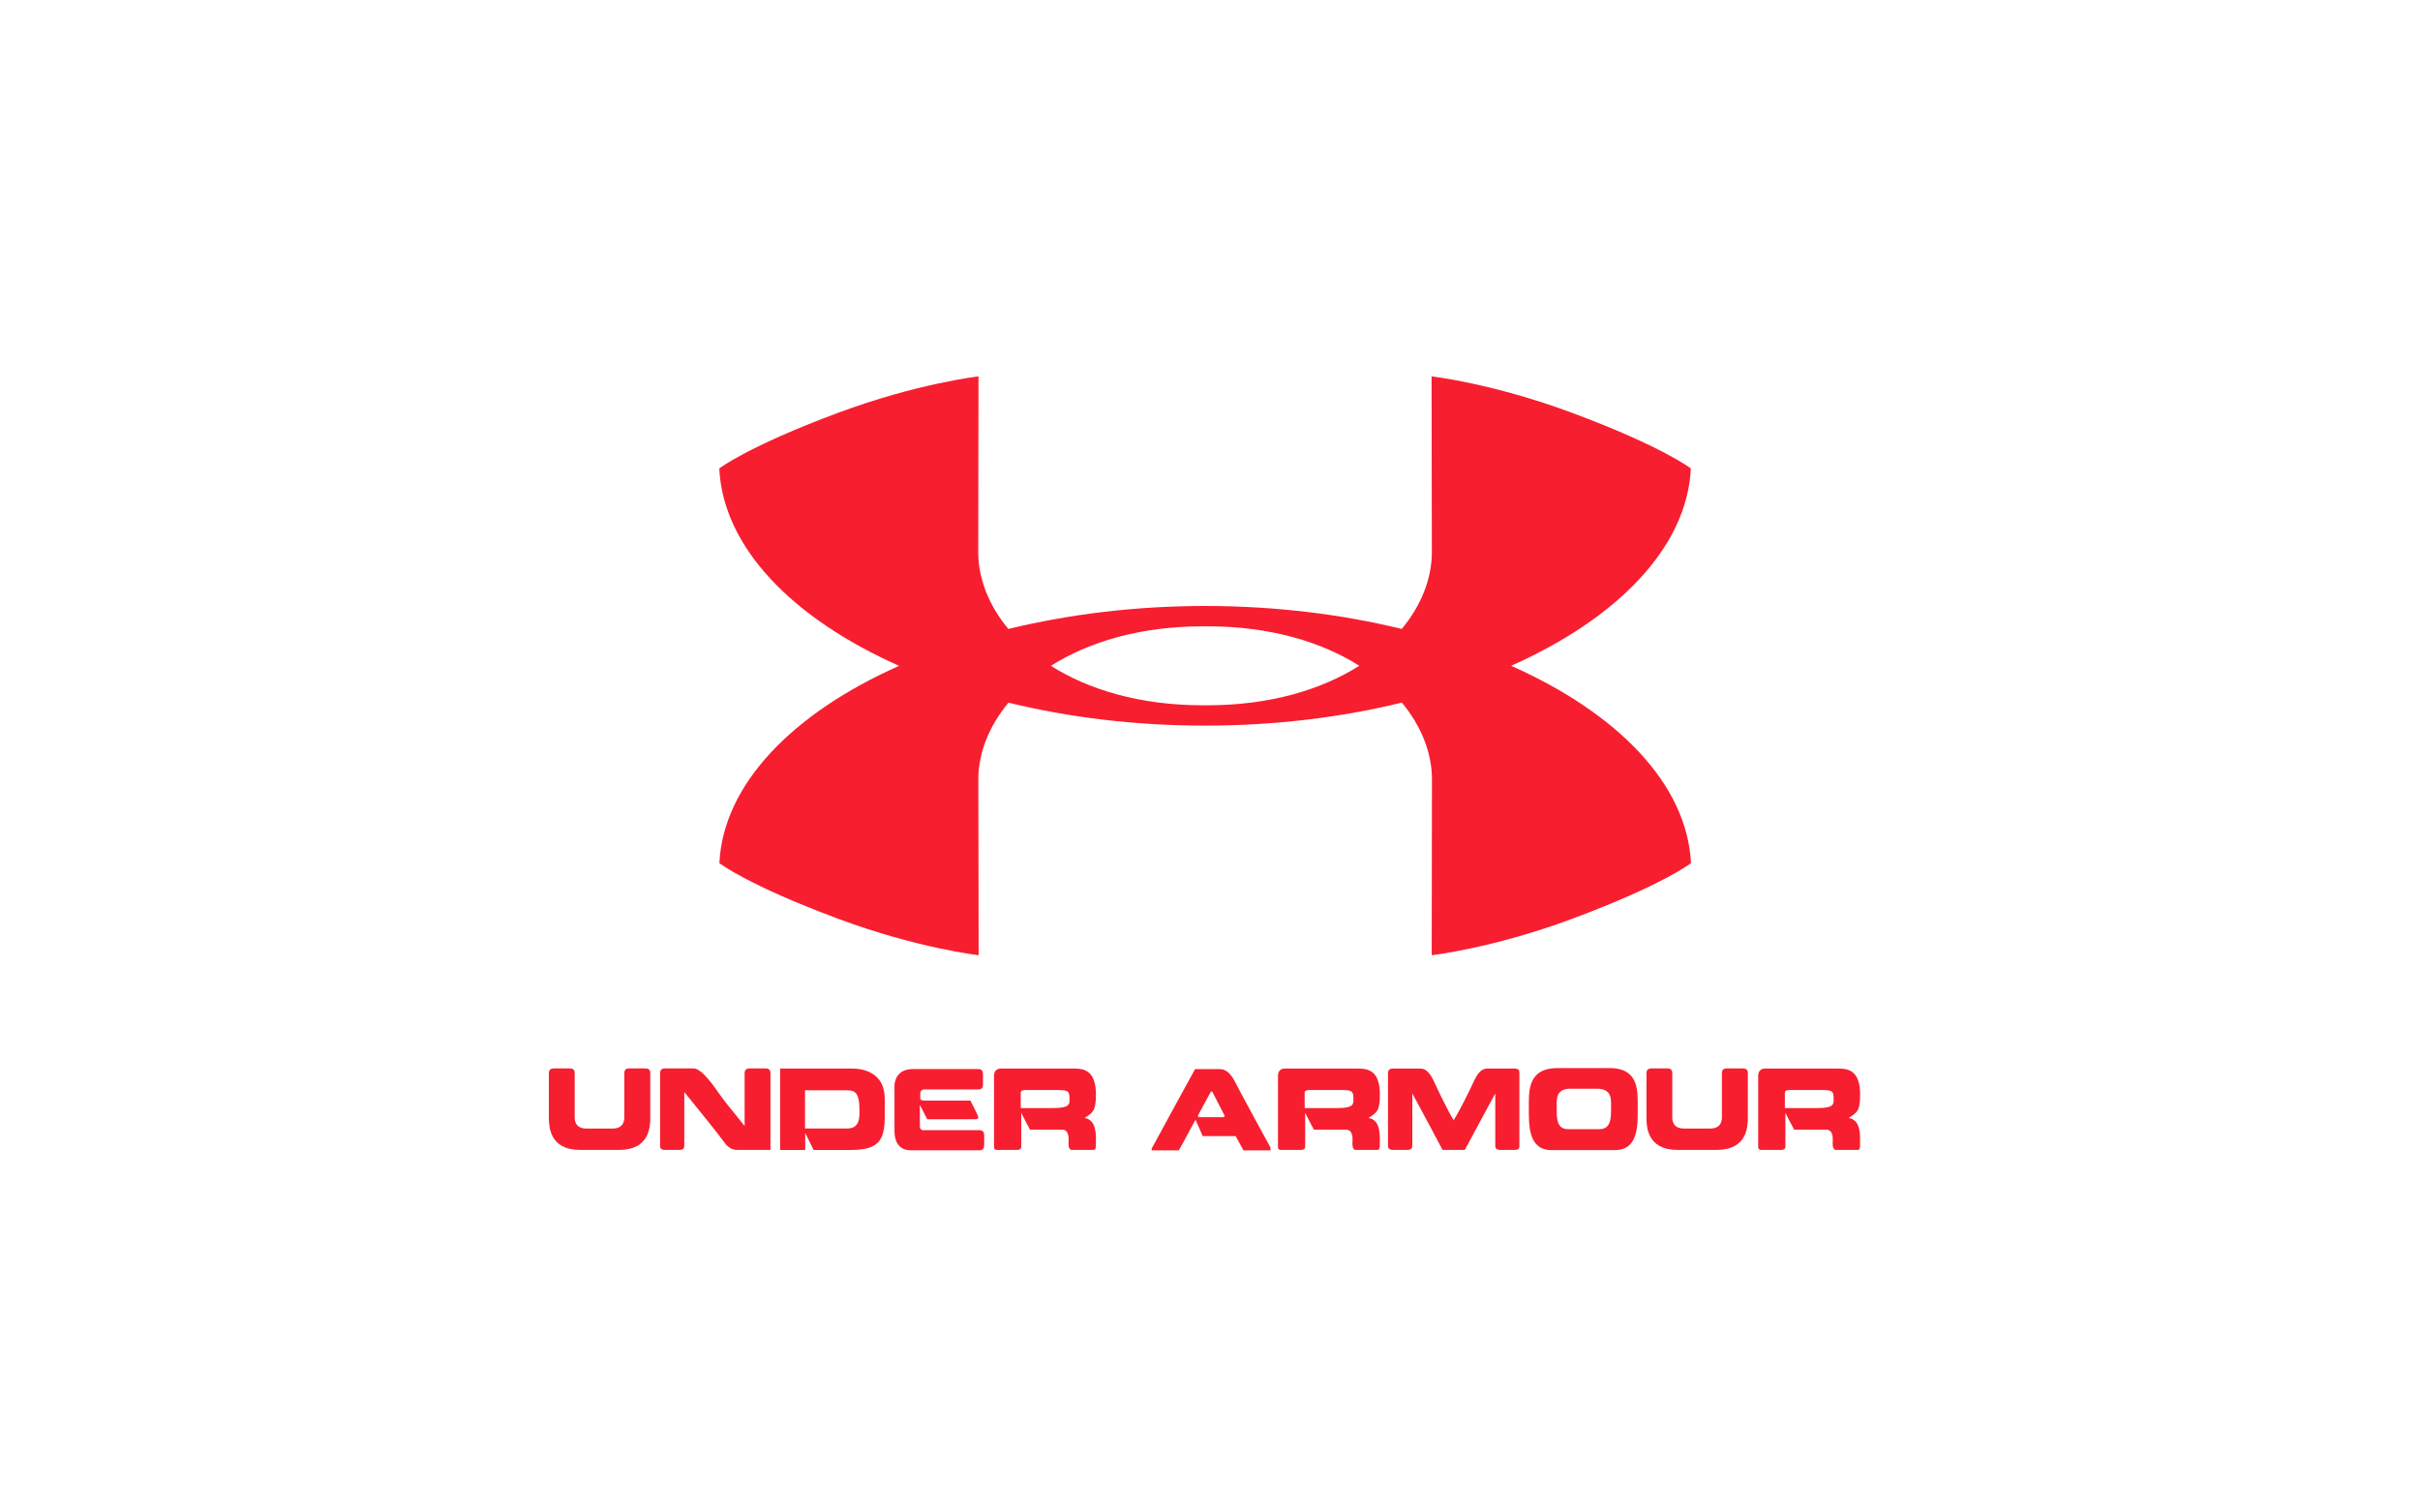 <svg width="160" height="100" viewBox="0 0 160 100" fill="none" xmlns="http://www.w3.org/2000/svg">
<rect width="160" height="100" fill="white"/>
<path d="M99.909 44.02C106.946 40.889 111.541 36.188 111.792 30.973C111.792 30.973 109.934 29.526 103.936 27.294C98.668 25.335 94.65 24.886 94.65 24.886L94.668 36.506C94.668 38.242 93.979 40.014 92.678 41.583C88.696 40.611 84.296 40.066 79.681 40.064H79.678C75.06 40.066 70.655 40.613 66.669 41.586C65.367 40.017 64.677 38.243 64.677 36.506L64.694 24.886C64.694 24.886 60.678 25.335 55.408 27.294C49.409 29.526 47.555 30.973 47.555 30.973C47.803 36.19 52.4 40.892 59.445 44.023C52.406 47.153 47.811 51.854 47.562 57.067C47.562 57.067 49.419 58.516 55.417 60.746C60.686 62.706 64.703 63.154 64.703 63.154L64.684 51.535C64.684 49.799 65.374 48.025 66.677 46.457C70.658 47.431 75.057 47.975 79.672 47.975C84.291 47.975 88.699 47.429 92.684 46.453C93.985 48.022 94.675 49.799 94.675 51.535L94.659 63.154C94.659 63.154 98.676 62.706 103.945 60.746C109.943 58.516 111.8 57.067 111.8 57.067C111.549 51.851 106.953 47.148 99.909 44.02ZM79.675 46.634H79.67L79.539 46.631C75.372 46.631 71.975 45.599 69.483 44.023C71.975 42.443 75.374 41.41 79.548 41.41L79.676 41.408H79.683L79.814 41.41C83.982 41.41 87.378 42.441 89.869 44.018C87.378 45.596 83.979 46.631 79.806 46.631" fill="#F71E30"/>
<path d="M38.343 76.028C36.325 76.028 36.289 74.471 36.289 73.871V71.039C36.289 70.868 36.275 70.639 36.635 70.639H37.679C38.017 70.639 37.995 70.883 37.995 71.039V73.871C37.995 74.073 38.032 74.614 38.767 74.614H40.516C41.236 74.614 41.278 74.073 41.278 73.871V71.039C41.278 70.883 41.258 70.639 41.595 70.639H42.646C43.028 70.639 42.994 70.883 42.994 71.039V73.871C42.994 74.471 42.958 76.028 40.932 76.028" fill="#F71E30"/>
<path d="M48.01 75.686C47.297 74.716 46.281 73.493 45.243 72.203V75.65C45.243 75.8 45.281 76.028 44.926 76.028H43.953C43.6 76.028 43.642 75.8 43.642 75.65V71.04C43.642 70.884 43.627 70.64 43.953 70.64H45.851C46.387 70.64 47.151 71.732 47.651 72.453C48.038 73.003 48.752 73.829 49.231 74.45V71.04C49.231 70.884 49.209 70.64 49.563 70.64H50.62C50.961 70.64 50.939 70.884 50.939 71.04V76.028H48.991C48.574 76.028 48.39 76.056 48.01 75.686Z" fill="#F71E30"/>
<path d="M56.032 74.611C56.886 74.611 56.824 73.782 56.824 73.404C56.824 72.134 56.47 72.084 55.906 72.084H53.224V74.611H56.032ZM51.578 76.03V70.649H56.281C56.569 70.649 58.495 70.615 58.495 72.66C58.495 74.753 58.72 76.03 56.323 76.03H53.788L53.238 74.903V76.03" fill="#F71E30"/>
<path d="M60.338 70.683H64.67C65.038 70.683 64.989 70.926 64.989 71.376C64.989 71.794 65.044 72.031 64.67 72.031H61.247C61.156 72.031 60.846 71.981 60.846 72.309C60.846 72.637 60.783 72.767 61.128 72.767H64.156C64.156 72.767 64.593 73.609 64.642 73.751C64.714 73.879 64.706 74.001 64.438 74.001H61.304L60.817 73.045V74.457C60.817 74.786 61.108 74.722 61.191 74.722H64.748C65.102 74.722 65.072 74.97 65.072 75.376C65.072 75.814 65.102 76.055 64.748 76.055H60.245C59.871 76.055 59.139 75.941 59.139 74.758V71.788C59.139 71.482 59.301 70.683 60.338 70.683Z" fill="#F71E30"/>
<path d="M69.934 72.069H67.824C67.473 72.069 67.486 72.19 67.486 72.298V73.261H69.659C70.711 73.261 70.711 72.995 70.711 72.717C70.711 72.161 70.67 72.069 69.934 72.069ZM66.16 70.648H70.901C71.537 70.648 72.459 70.642 72.459 72.375C72.459 73.509 72.221 73.566 71.713 73.916C72.568 74.066 72.455 75.171 72.455 75.743C72.455 76.035 72.35 76.029 72.263 76.029H70.874C70.583 76.029 70.654 75.564 70.654 75.322C70.654 74.658 70.288 74.688 70.146 74.688H68.099C67.903 74.344 67.521 73.573 67.521 73.573V75.807C67.521 76.001 67.33 76.029 67.26 76.029H65.864C65.94 76.029 65.721 76.043 65.721 75.849V71.112C65.721 70.776 65.954 70.648 66.16 70.648Z" fill="#F71E30"/>
<path d="M80.059 72.174L79.184 73.787L79.261 73.865H80.892L80.977 73.787C80.92 73.665 80.215 72.31 80.144 72.166L80.059 72.174ZM80.623 70.684C80.969 70.684 81.306 70.841 81.674 71.561C81.923 72.074 83.645 75.22 84.003 75.877V76.056H82.21L81.694 75.113H79.515C79.515 75.113 79.149 74.265 79.044 74.03C78.909 74.251 78.189 75.635 77.94 76.056H76.143V75.942C76.509 75.243 79.014 70.684 79.014 70.684" fill="#F71E30"/>
<path d="M88.706 72.069H86.596C86.244 72.069 86.258 72.19 86.258 72.298V73.261H88.431C89.483 73.261 89.483 72.995 89.483 72.717C89.483 72.161 89.442 72.069 88.706 72.069ZM84.931 70.648H89.673C90.309 70.648 91.233 70.642 91.233 72.375C91.233 73.509 90.995 73.566 90.485 73.916C91.338 74.066 91.225 75.171 91.225 75.743C91.225 76.035 91.12 76.029 91.035 76.029H89.645C89.355 76.029 89.426 75.564 89.426 75.322C89.426 74.658 89.06 74.688 88.918 74.688H86.871C86.673 74.344 86.292 73.573 86.292 73.573V75.807C86.292 76.001 86.103 76.029 86.032 76.029H84.635C84.712 76.029 84.494 76.043 84.494 75.849V71.112C84.494 70.776 84.728 70.648 84.931 70.648Z" fill="#F71E30"/>
<path d="M95.375 76.028C95.022 75.357 94.04 73.509 93.377 72.297V75.65C93.377 75.8 93.397 76.028 93.062 76.028H92.1C91.74 76.028 91.768 75.8 91.768 75.65V71.039C91.768 70.883 91.748 70.647 92.1 70.647H93.759C94.006 70.647 94.357 70.589 94.754 71.389C95.051 72.03 95.68 73.36 96.11 74.065C96.553 73.36 97.196 72.03 97.493 71.389C97.881 70.589 98.225 70.647 98.501 70.647H100.151C100.491 70.647 100.456 70.883 100.456 71.039V75.65C100.456 75.8 100.504 76.028 100.151 76.028H99.185C98.833 76.028 98.861 75.8 98.861 75.65V72.297C98.192 73.509 97.216 75.357 96.848 76.028" fill="#F71E30"/>
<path d="M105.746 74.657C106.545 74.657 106.516 73.824 106.516 73.266C106.516 72.766 106.628 71.982 105.591 71.982H103.832C102.803 71.982 102.924 72.766 102.924 73.266C102.924 73.824 102.874 74.657 103.672 74.657H105.746ZM102.585 76.042C101.012 76.042 101.081 74.335 101.081 73.232C101.081 72.218 100.968 70.635 102.938 70.619H106.432C108.407 70.619 108.279 72.224 108.279 73.232C108.279 74.335 108.358 76.042 106.761 76.042" fill="#F71E30"/>
<path d="M110.91 76.028C108.89 76.028 108.856 74.471 108.856 73.871V71.039C108.856 70.868 108.842 70.639 109.202 70.639H110.247C110.583 70.639 110.563 70.883 110.563 71.039V73.871C110.563 74.073 110.599 74.614 111.333 74.614H113.083C113.803 74.614 113.845 74.073 113.845 73.871V71.039C113.845 70.883 113.823 70.639 114.162 70.639H115.212C115.594 70.639 115.56 70.883 115.56 71.039V73.871C115.56 74.471 115.525 76.028 113.498 76.028" fill="#F71E30"/>
<path d="M120.456 72.069H118.346C117.994 72.069 118.008 72.19 118.008 72.298V73.261H120.181C121.233 73.261 121.233 72.995 121.233 72.717C121.233 72.161 121.192 72.069 120.456 72.069ZM116.68 70.648H121.423C122.059 70.648 122.984 70.642 122.984 72.375C122.984 73.509 122.743 73.566 122.235 73.916C123.089 74.066 122.977 75.171 122.977 75.743C122.977 76.035 122.872 76.029 122.785 76.029H121.396C121.107 76.029 121.176 75.564 121.176 75.322C121.176 74.658 120.81 74.688 120.669 74.688H118.621C118.425 74.344 118.043 73.573 118.043 73.573V75.807C118.043 76.001 117.852 76.029 117.782 76.029H116.386C116.462 76.029 116.244 76.043 116.244 75.849V71.112C116.244 70.776 116.478 70.648 116.68 70.648Z" fill="#F71E30"/>
</svg>

